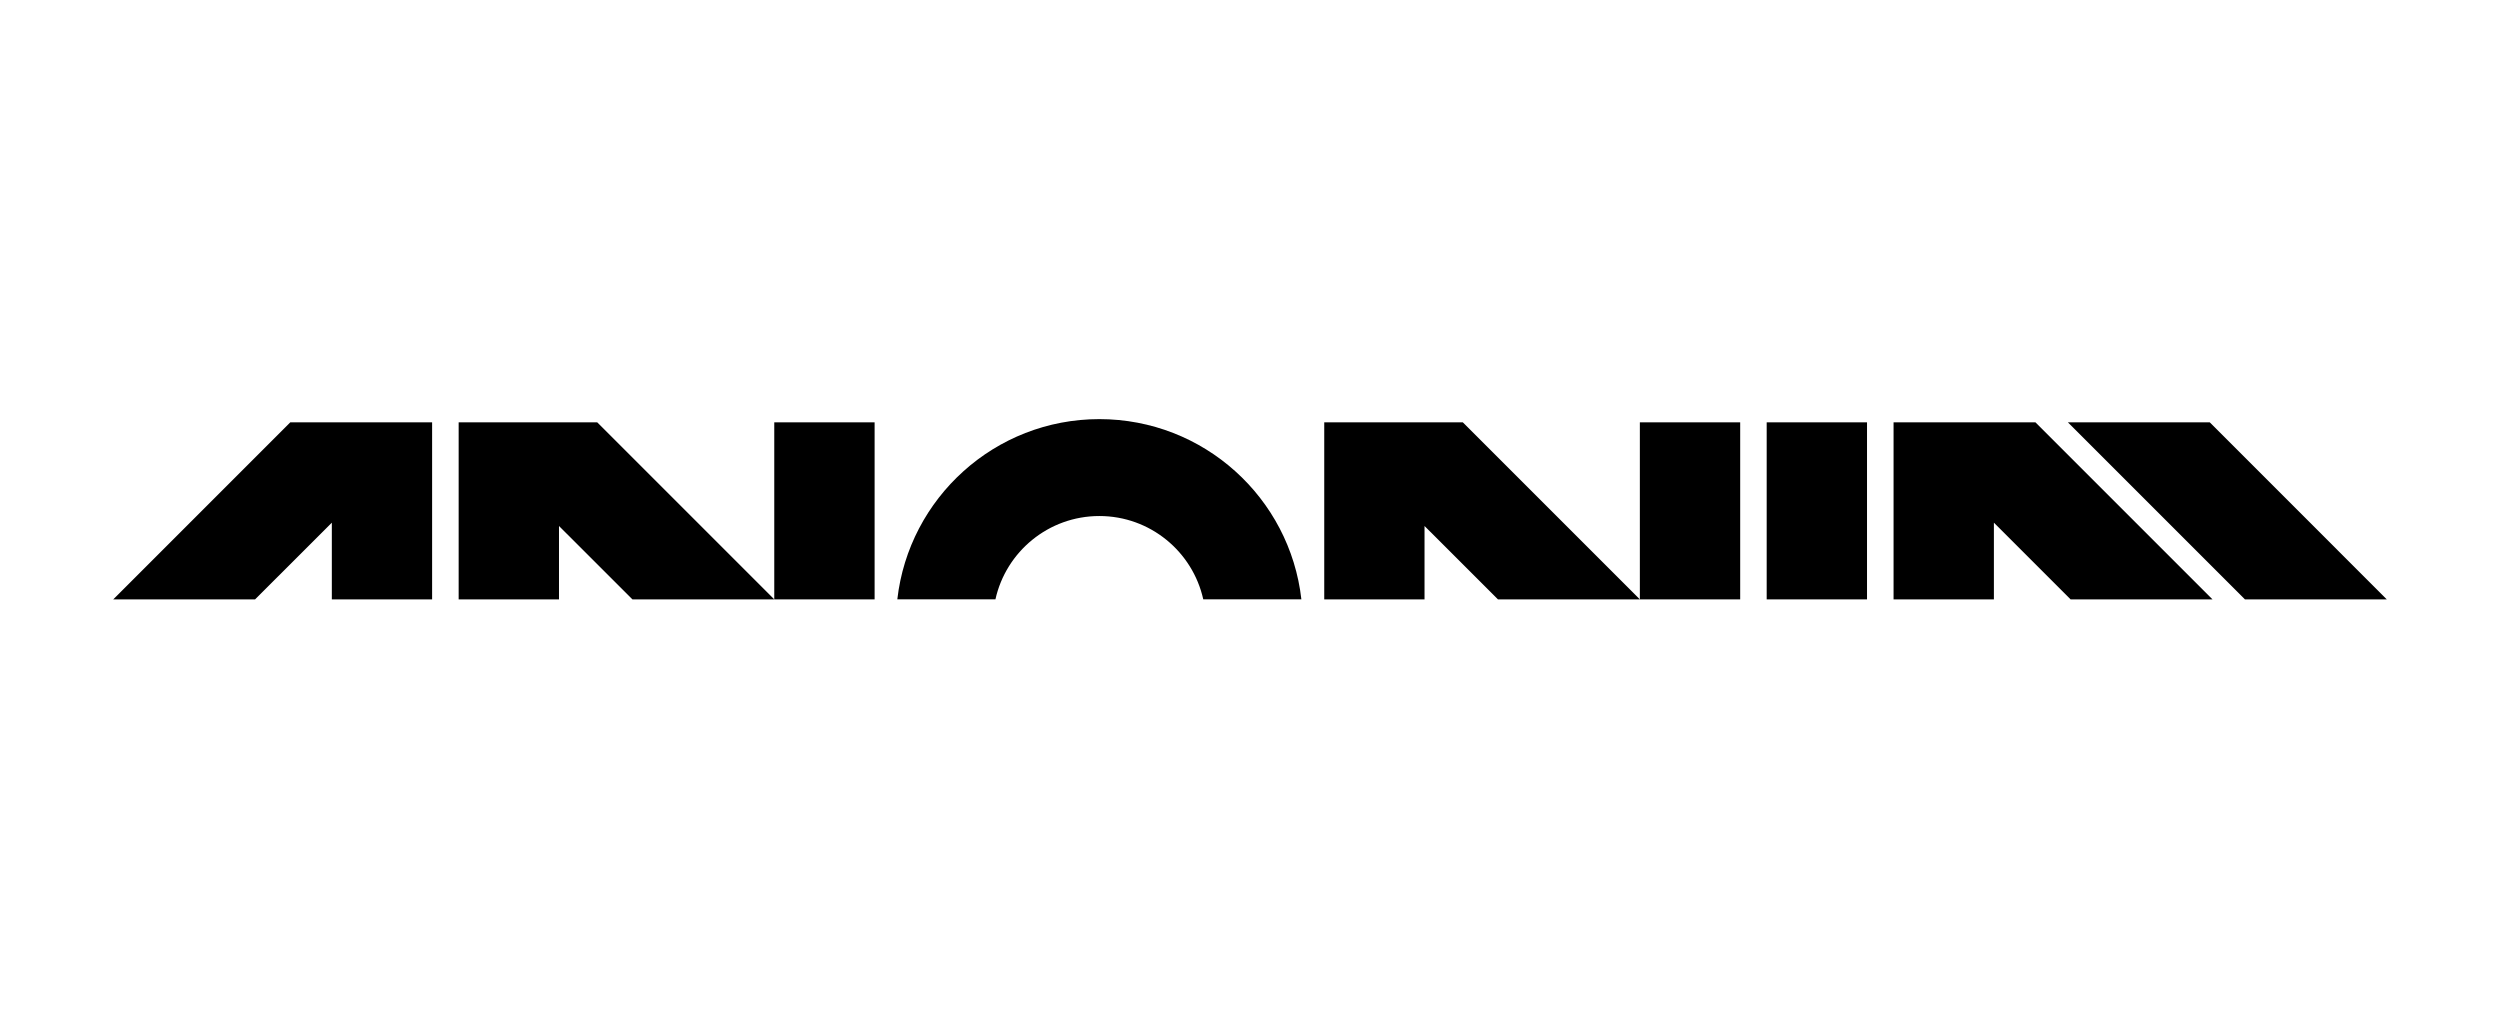 <?xml version="1.0" encoding="UTF-8"?><svg id="Layer_2" xmlns="http://www.w3.org/2000/svg" viewBox="0 0 496.34 202.21"><defs><style>.cls-1,.cls-2{stroke-width:0px;}.cls-2{fill:none;}</style></defs><g id="Layer_2-2"><rect class="cls-2" width="496.34" height="202.21"/><rect class="cls-1" x="350.75" y="83.85" width="19.92" height="35.15"/><polygon class="cls-1" points="57.63 83.85 22.48 119 50.64 119 65.88 103.77 65.88 119 85.79 119 85.79 83.85 65.88 83.85 57.63 83.85"/><polygon class="cls-1" points="375.94 83.85 375.94 119 395.86 119 395.86 103.77 411.09 119 439.26 119 404.11 83.85 375.94 83.85"/><polygon class="cls-1" points="438.72 83.85 410.55 83.85 445.7 119 473.86 119 438.72 83.85"/><rect class="cls-1" x="153.72" y="83.85" width="19.92" height="35.15"/><polygon class="cls-1" points="91.06 83.85 91.06 84.51 91.06 119 110.98 119 110.98 104.43 125.56 119 153.72 119 118.57 83.85 91.06 83.85"/><rect class="cls-1" x="325.57" y="83.85" width="19.92" height="35.15"/><polygon class="cls-1" points="262.91 83.85 262.91 84.51 262.91 119 282.82 119 282.82 104.43 297.4 119 325.57 119 290.42 83.85 262.91 83.85"/><path class="cls-1" d="m218.27,83.21c-20.75,0-37.83,15.65-40.12,35.78h19.48c2.1-9.46,10.54-16.54,20.63-16.54s18.53,7.08,20.63,16.54h19.48c-2.28-20.14-19.37-35.78-40.12-35.78Z"/></g></svg>